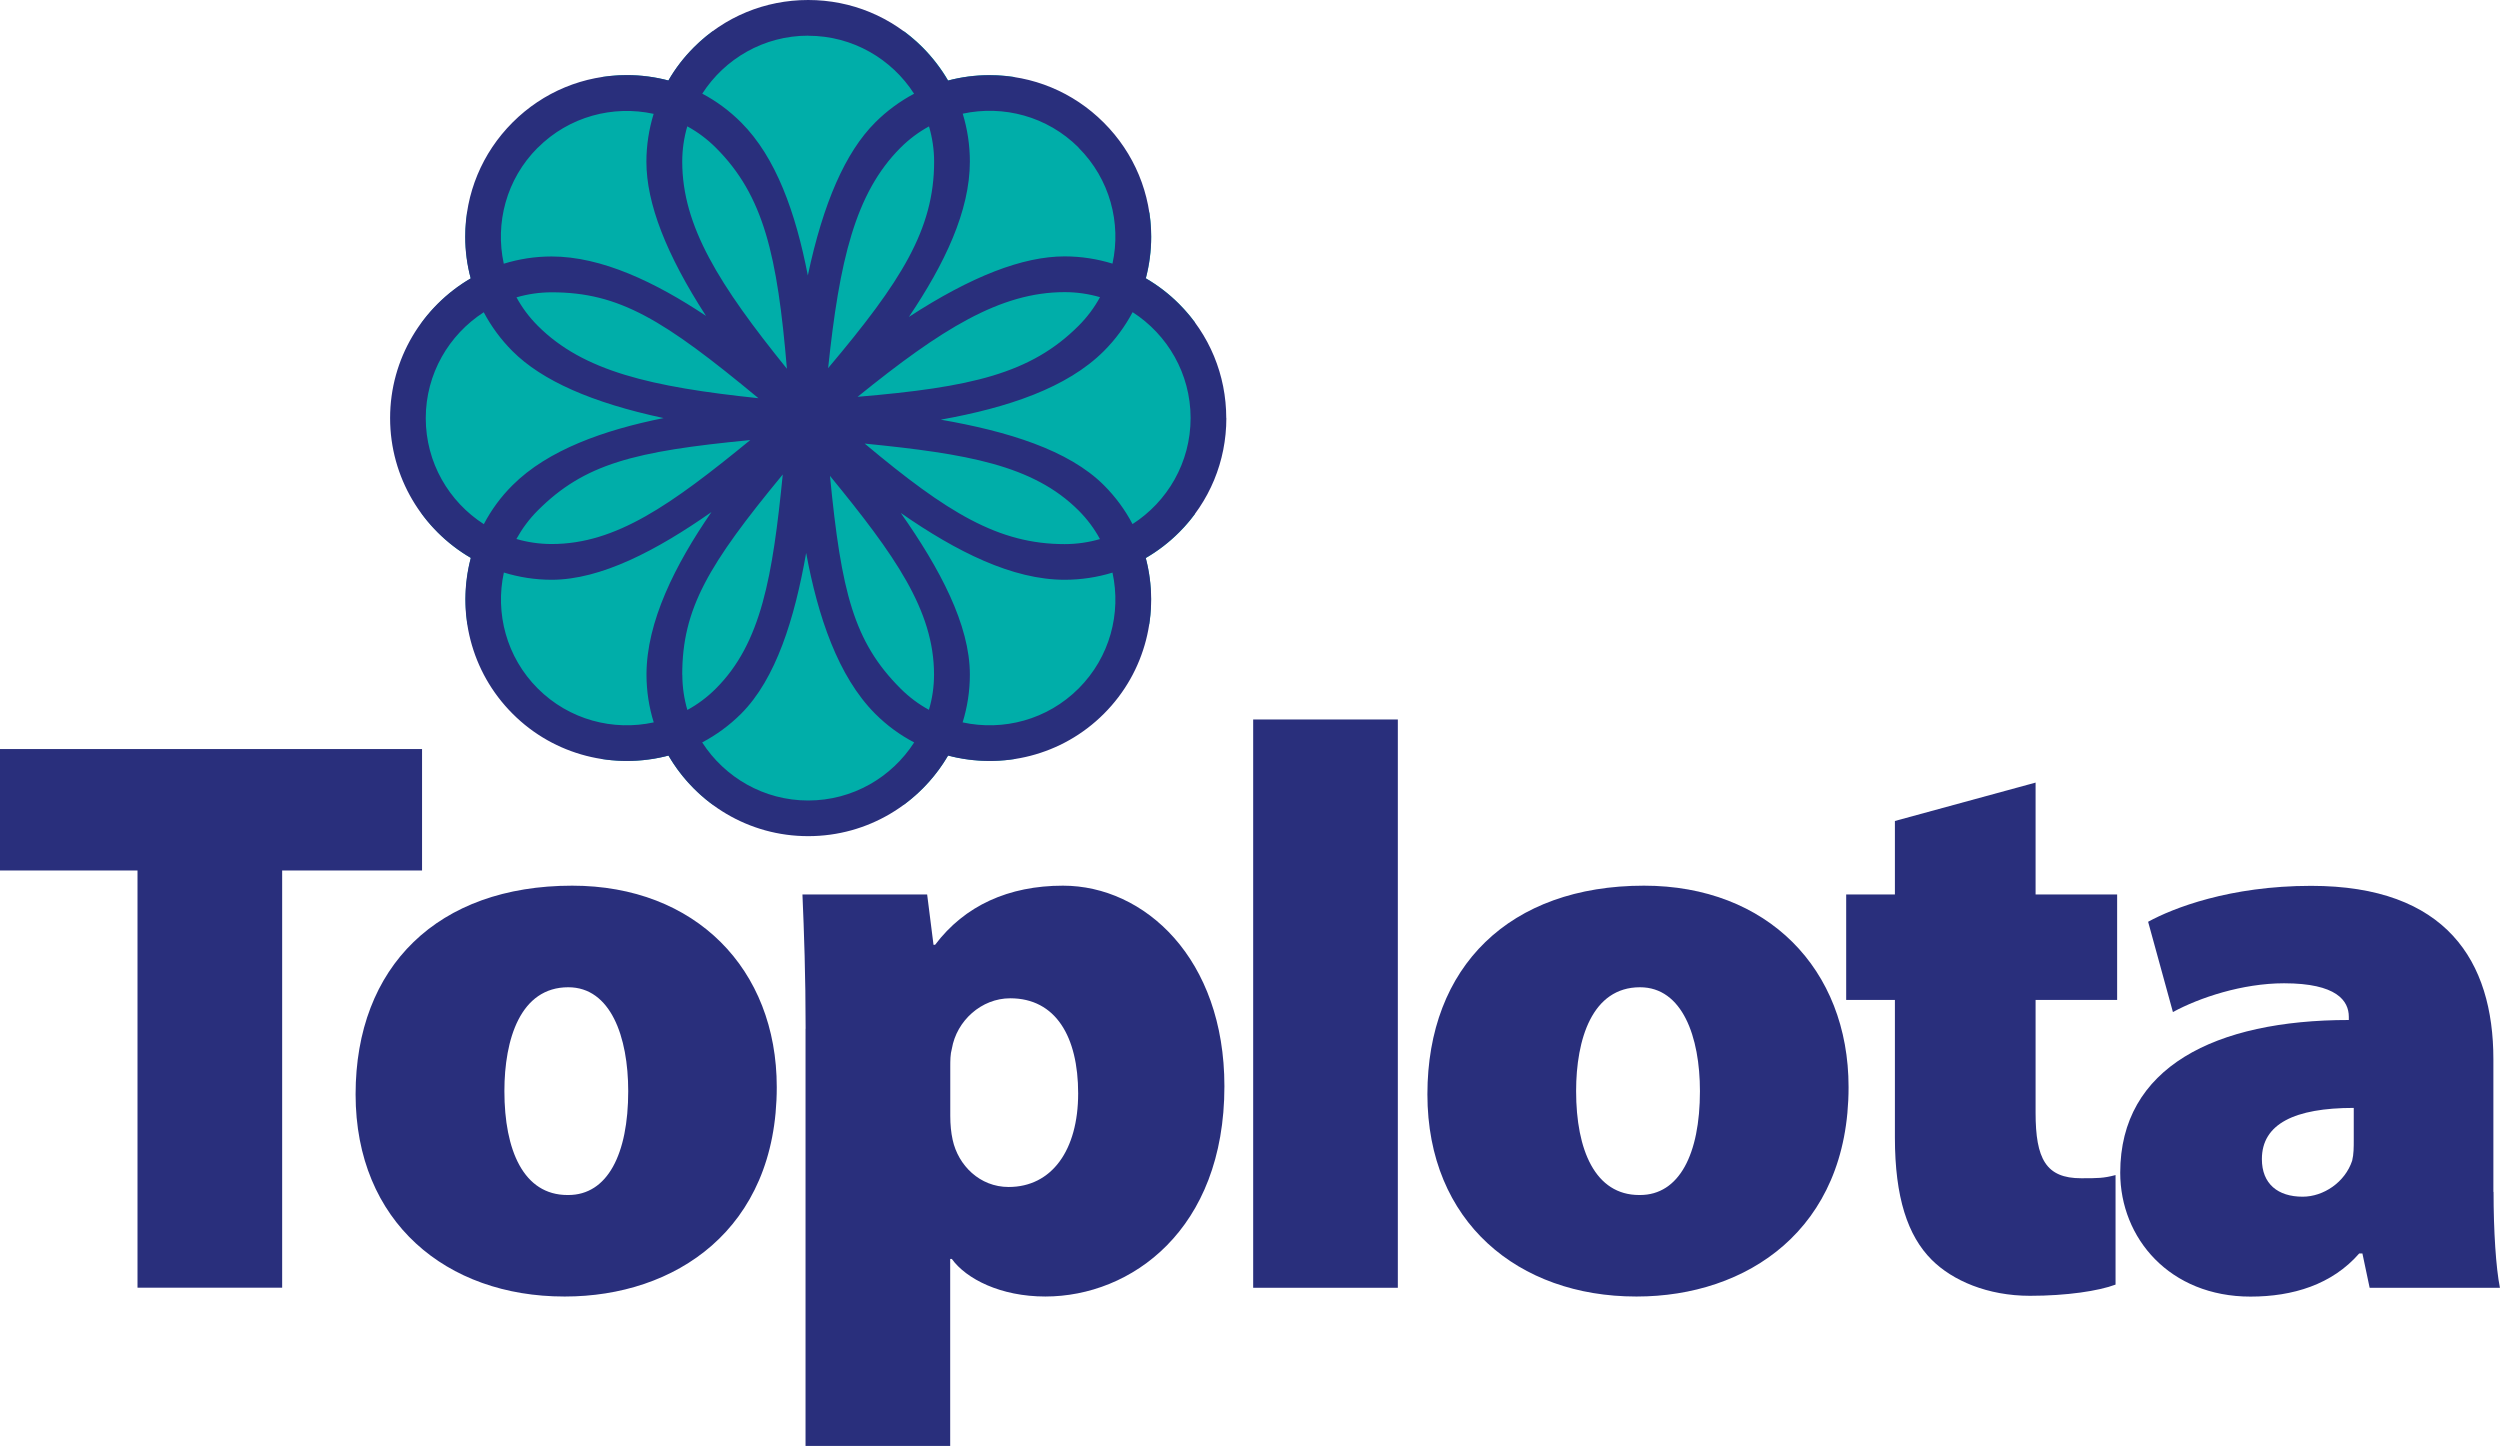 <svg xmlns="http://www.w3.org/2000/svg" id="Layer_2" data-name="Layer 2" viewBox="0 0 283.26 163.84"><defs><style>      .cls-1 {        fill: #292f7c;      }      .cls-1, .cls-2 {        stroke-width: 0px;      }      .cls-2 {        fill: #00aea9;      }    </style></defs><g id="Layer_1-2" data-name="Layer 1"><g><path class="cls-2" d="M135.35,36.47c-.53-.72-1.12-1.4-1.77-2.05-1.14-1.14-2.4-2.1-3.75-2.89.4-1.52.61-3.09.61-4.7,0-.91-.07-1.81-.2-2.7-3.8-6.31-9.1-11.62-15.41-15.42-.89-.13-1.79-.2-2.7-.2-1.61,0-3.19.21-4.7.61-.79-1.35-1.76-2.62-2.89-3.76-.64-.64-1.33-1.23-2.05-1.77-3.49-.87-7.14-1.34-10.9-1.34s-7.41.47-10.91,1.34c-.72.53-1.4,1.12-2.05,1.77-1.14,1.14-2.11,2.4-2.89,3.76-1.52-.4-3.1-.61-4.7-.61-.91,0-1.81.07-2.7.2-6.31,3.8-11.62,9.11-15.42,15.42-.13.89-.2,1.79-.2,2.7,0,1.61.21,3.19.62,4.72-2.17,1.27-4.06,2.97-5.54,4.98-.86,3.48-1.32,7.11-1.32,10.85s.46,7.37,1.32,10.85c1.49,2.02,3.38,3.72,5.55,4.99-.64,2.44-.77,4.98-.4,7.46,3.79,6.27,9.07,11.54,15.33,15.33,2.48.37,5.02.25,7.46-.4,1.27,2.18,2.97,4.06,4.99,5.55,3.48.86,7.1,1.32,10.85,1.32s7.37-.46,10.85-1.32c2.02-1.49,3.72-3.38,4.99-5.55,2.44.64,4.99.77,7.47.4,6.27-3.79,11.54-9.06,15.33-15.33.37-2.48.24-5.02-.4-7.45,1.36-.79,2.63-1.76,3.77-2.9.65-.64,1.24-1.33,1.77-2.05.87-3.49,1.34-7.14,1.34-10.91s-.47-7.41-1.34-10.91"></path><path class="cls-1" d="M138.94,47.38c0-4.89-1.9-9.49-5.36-12.95-1.14-1.14-2.4-2.1-3.76-2.89.4-1.52.61-3.09.61-4.7,0-4.89-1.91-9.49-5.37-12.95-3.46-3.46-8.06-5.37-12.95-5.37-1.61,0-3.19.21-4.7.61-.79-1.36-1.76-2.62-2.89-3.76C101.06,1.9,96.46,0,91.57,0c-4.89,0-9.49,1.9-12.95,5.36-1.14,1.14-2.11,2.4-2.89,3.76-1.52-.4-3.1-.61-4.7-.61-4.89,0-9.49,1.9-12.95,5.36-3.46,3.46-5.37,8.06-5.37,12.95,0,1.62.21,3.2.62,4.72-5.45,3.18-9.13,9.08-9.13,15.83s3.68,12.67,9.14,15.84c-1.61,6.11-.04,12.88,4.74,17.66,4.77,4.78,11.56,6.35,17.66,4.74,3.18,5.45,9.08,9.14,15.84,9.13,6.76,0,12.66-3.68,15.84-9.13,6.11,1.61,12.89.04,17.66-4.74,4.77-4.77,6.35-11.55,4.74-17.65,1.36-.79,2.63-1.76,3.77-2.9,3.46-3.46,5.36-8.06,5.36-12.95M122.21,16.74c3.56,3.56,4.84,8.54,3.84,13.13-1.73-.53-3.55-.82-5.42-.82-4.75,0-10.58,2.26-17.65,6.86,4.05-6.01,6.91-12,6.91-17.61,0-1.86-.28-3.69-.81-5.42,4.59-.99,9.57.28,13.13,3.84M105.26,80.43c-1.16-.63-2.25-1.44-3.23-2.42-5.28-5.28-6.71-10.89-7.99-24.09,7.36,8.99,11.79,15.23,11.79,22.51,0,1.39-.2,2.73-.58,4M77.3,76.44c0-7.47,2.95-12.45,11.39-22.68-1.15,11.57-2.43,19.11-7.58,24.26-.98.98-2.07,1.79-3.23,2.42-.37-1.27-.57-2.61-.57-4M77.88,14.32c1.16.63,2.25,1.44,3.23,2.42,5.44,5.43,6.97,12.22,8.05,25.04-7.69-9.51-11.86-16.18-11.86-23.46,0-1.39.2-2.73.57-4M105.84,18.32c0,7.68-3.73,13.57-12.01,23.39,1.28-12.16,3.05-19.82,8.2-24.97.98-.98,2.07-1.79,3.23-2.42.37,1.27.58,2.61.58,4M124.63,33.68c-.63,1.16-1.44,2.25-2.42,3.23-5.43,5.44-12.22,6.97-25.04,8.05,9.5-7.69,16.18-11.86,23.46-11.86,1.39,0,2.73.2,4,.57M91.57,4.05c5.03,0,9.46,2.62,12,6.57-1.6.85-3.09,1.94-4.41,3.26-3.36,3.36-5.88,9.08-7.63,17.33-1.38-7.12-3.6-13.38-7.56-17.34-1.32-1.32-2.8-2.41-4.4-3.26,2.54-3.95,6.97-6.57,12-6.57M60.93,16.74c3.56-3.56,8.55-4.84,13.13-3.84-.53,1.73-.82,3.56-.82,5.42,0,4.71,2.23,10.48,6.75,17.47-5.72-3.81-11.82-6.73-17.49-6.73-1.89,0-3.71.29-5.42.82-1-4.59.28-9.58,3.84-13.14M85.95,45.12c-12.18-1.28-19.86-3.05-25.01-8.2-.98-.98-1.79-2.07-2.42-3.23,1.27-.37,2.61-.57,4-.57,7.65,0,12.68,3.1,23.43,12.01M48.24,47.38c0-5.03,2.63-9.46,6.57-12,.85,1.6,1.94,3.09,3.26,4.41,3.33,3.33,8.98,5.84,17.12,7.58-6.74,1.35-13.11,3.6-17.12,7.61-1.34,1.33-2.42,2.82-3.25,4.41-3.95-2.54-6.58-6.97-6.58-12.01M85.02,49.85c-8.99,7.36-15.23,11.79-22.51,11.79-1.39,0-2.73-.2-4-.57.64-1.16,1.44-2.25,2.42-3.23,5.28-5.28,10.89-6.71,24.09-7.98M60.93,78.01c-3.56-3.56-4.84-8.55-3.84-13.14,1.71.53,3.53.82,5.42.82,5.58,0,11.9-3.33,18.1-7.67-4.12,5.98-7.36,12.44-7.36,18.41,0,1.89.29,3.71.82,5.42-4.59,1-9.58-.28-13.14-3.84M91.57,90.7c-5.03,0-9.47-2.63-12.01-6.58,1.59-.84,3.08-1.92,4.41-3.25,3.95-3.95,6.06-10.77,7.37-18.22,1.32,7.14,3.6,13.99,7.82,18.22,1.33,1.33,2.82,2.42,4.42,3.25-2.54,3.95-6.97,6.58-12.01,6.58M122.21,78.01c-3.56,3.56-8.55,4.84-13.14,3.84.53-1.71.82-3.53.82-5.42,0-5.65-3.42-12.04-7.83-18.31,6.33,4.4,12.66,7.57,18.57,7.57,1.86,0,3.69-.28,5.42-.81,1,4.59-.28,9.57-3.84,13.13M97.97,50.26c11.55,1.15,19.09,2.43,24.24,7.58.98.98,1.79,2.07,2.42,3.24-1.27.37-2.62.57-4,.57-7.49,0-13.27-3.53-22.66-11.39M128.32,59.38c-.83-1.59-1.92-3.08-3.25-4.41-3.99-3.99-10.93-6.11-18.48-7.42,7.59-1.36,14.31-3.6,18.48-7.77,1.32-1.32,2.41-2.81,3.26-4.41,3.95,2.54,6.57,6.97,6.57,12s-2.62,9.47-6.58,12.01"></path></g><g><polygon class="cls-1" points="15.58 98.63 0 98.63 0 84.87 47.82 84.87 47.82 98.63 31.97 98.63 31.97 145.9 15.58 145.9 15.58 98.63"></polygon><path class="cls-1" d="M63.93,146.9c-13.31,0-23.64-8.42-23.64-22.91s9.33-23.64,24.54-23.64c13.95,0,23.18,9.42,23.18,22.82,0,16.21-11.59,23.73-24,23.73h-.09ZM64.39,135.4c4.44,0,6.79-4.62,6.79-11.77,0-6.16-1.99-11.77-6.79-11.77-5.43,0-7.24,5.89-7.24,11.77,0,6.7,2.17,11.77,7.15,11.77h.09Z"></path><path class="cls-1" d="M91.28,116.56c0-5.98-.18-11.05-.36-15.21h14.13l.72,5.7h.18c3.35-4.44,8.33-6.7,14.49-6.7,9.24,0,18.29,8.24,18.29,22.73,0,16.3-10.6,23.82-20.29,23.82-5.07,0-8.96-1.99-10.6-4.26h-.18v21.19h-16.39v-47.27ZM107.67,126.43c0,1,.09,1.9.27,2.72.63,2.9,3.08,5.34,6.34,5.34,4.89,0,7.88-4.17,7.88-10.6s-2.54-10.78-7.7-10.78c-3.26,0-6.07,2.54-6.61,5.71-.18.63-.18,1.36-.18,2.08v5.52Z"></path><rect class="cls-1" x="141.99" y="81.52" width="16.39" height="64.39"></rect><path class="cls-1" d="M185.37,146.9c-13.31,0-23.64-8.42-23.64-22.91s9.33-23.64,24.54-23.64c13.95,0,23.18,9.42,23.18,22.82,0,16.21-11.59,23.73-24,23.73h-.09ZM185.82,135.4c4.44,0,6.79-4.62,6.79-11.77,0-6.16-1.99-11.77-6.79-11.77-5.43,0-7.24,5.89-7.24,11.77,0,6.7,2.17,11.77,7.15,11.77h.09Z"></path><path class="cls-1" d="M230.64,88.67v12.68h9.24v11.95h-9.24v12.77c0,5.25,1.18,7.43,5.16,7.43,1.9,0,2.54,0,3.9-.36v12.41c-1.9.72-5.53,1.27-9.69,1.27-4.8,0-8.78-1.72-11.14-4.08-2.72-2.72-4.17-7.06-4.17-13.86v-15.58h-5.52v-11.95h5.52v-8.33l15.94-4.35Z"></path><path class="cls-1" d="M282.53,135.04c0,4.44.27,8.6.72,10.87h-14.76l-.82-3.89h-.36c-3.08,3.53-7.52,4.89-12.32,4.89-9.15,0-14.76-6.61-14.76-14.04,0-11.95,10.78-17.3,25.9-17.3v-.36c0-1.81-1.36-3.8-7.34-3.8-4.71,0-9.6,1.63-12.59,3.26l-2.81-10.23c2.81-1.54,9.24-4.07,18.47-4.07,15.3,0,20.65,8.51,20.65,19.65v15.03ZM266.69,125.53c-6.7,0-10.41,1.81-10.41,5.8,0,2.81,1.81,4.26,4.62,4.26,2.36,0,4.8-1.63,5.61-4.08.18-.72.18-1.54.18-2.35v-3.62Z"></path></g></g></svg>